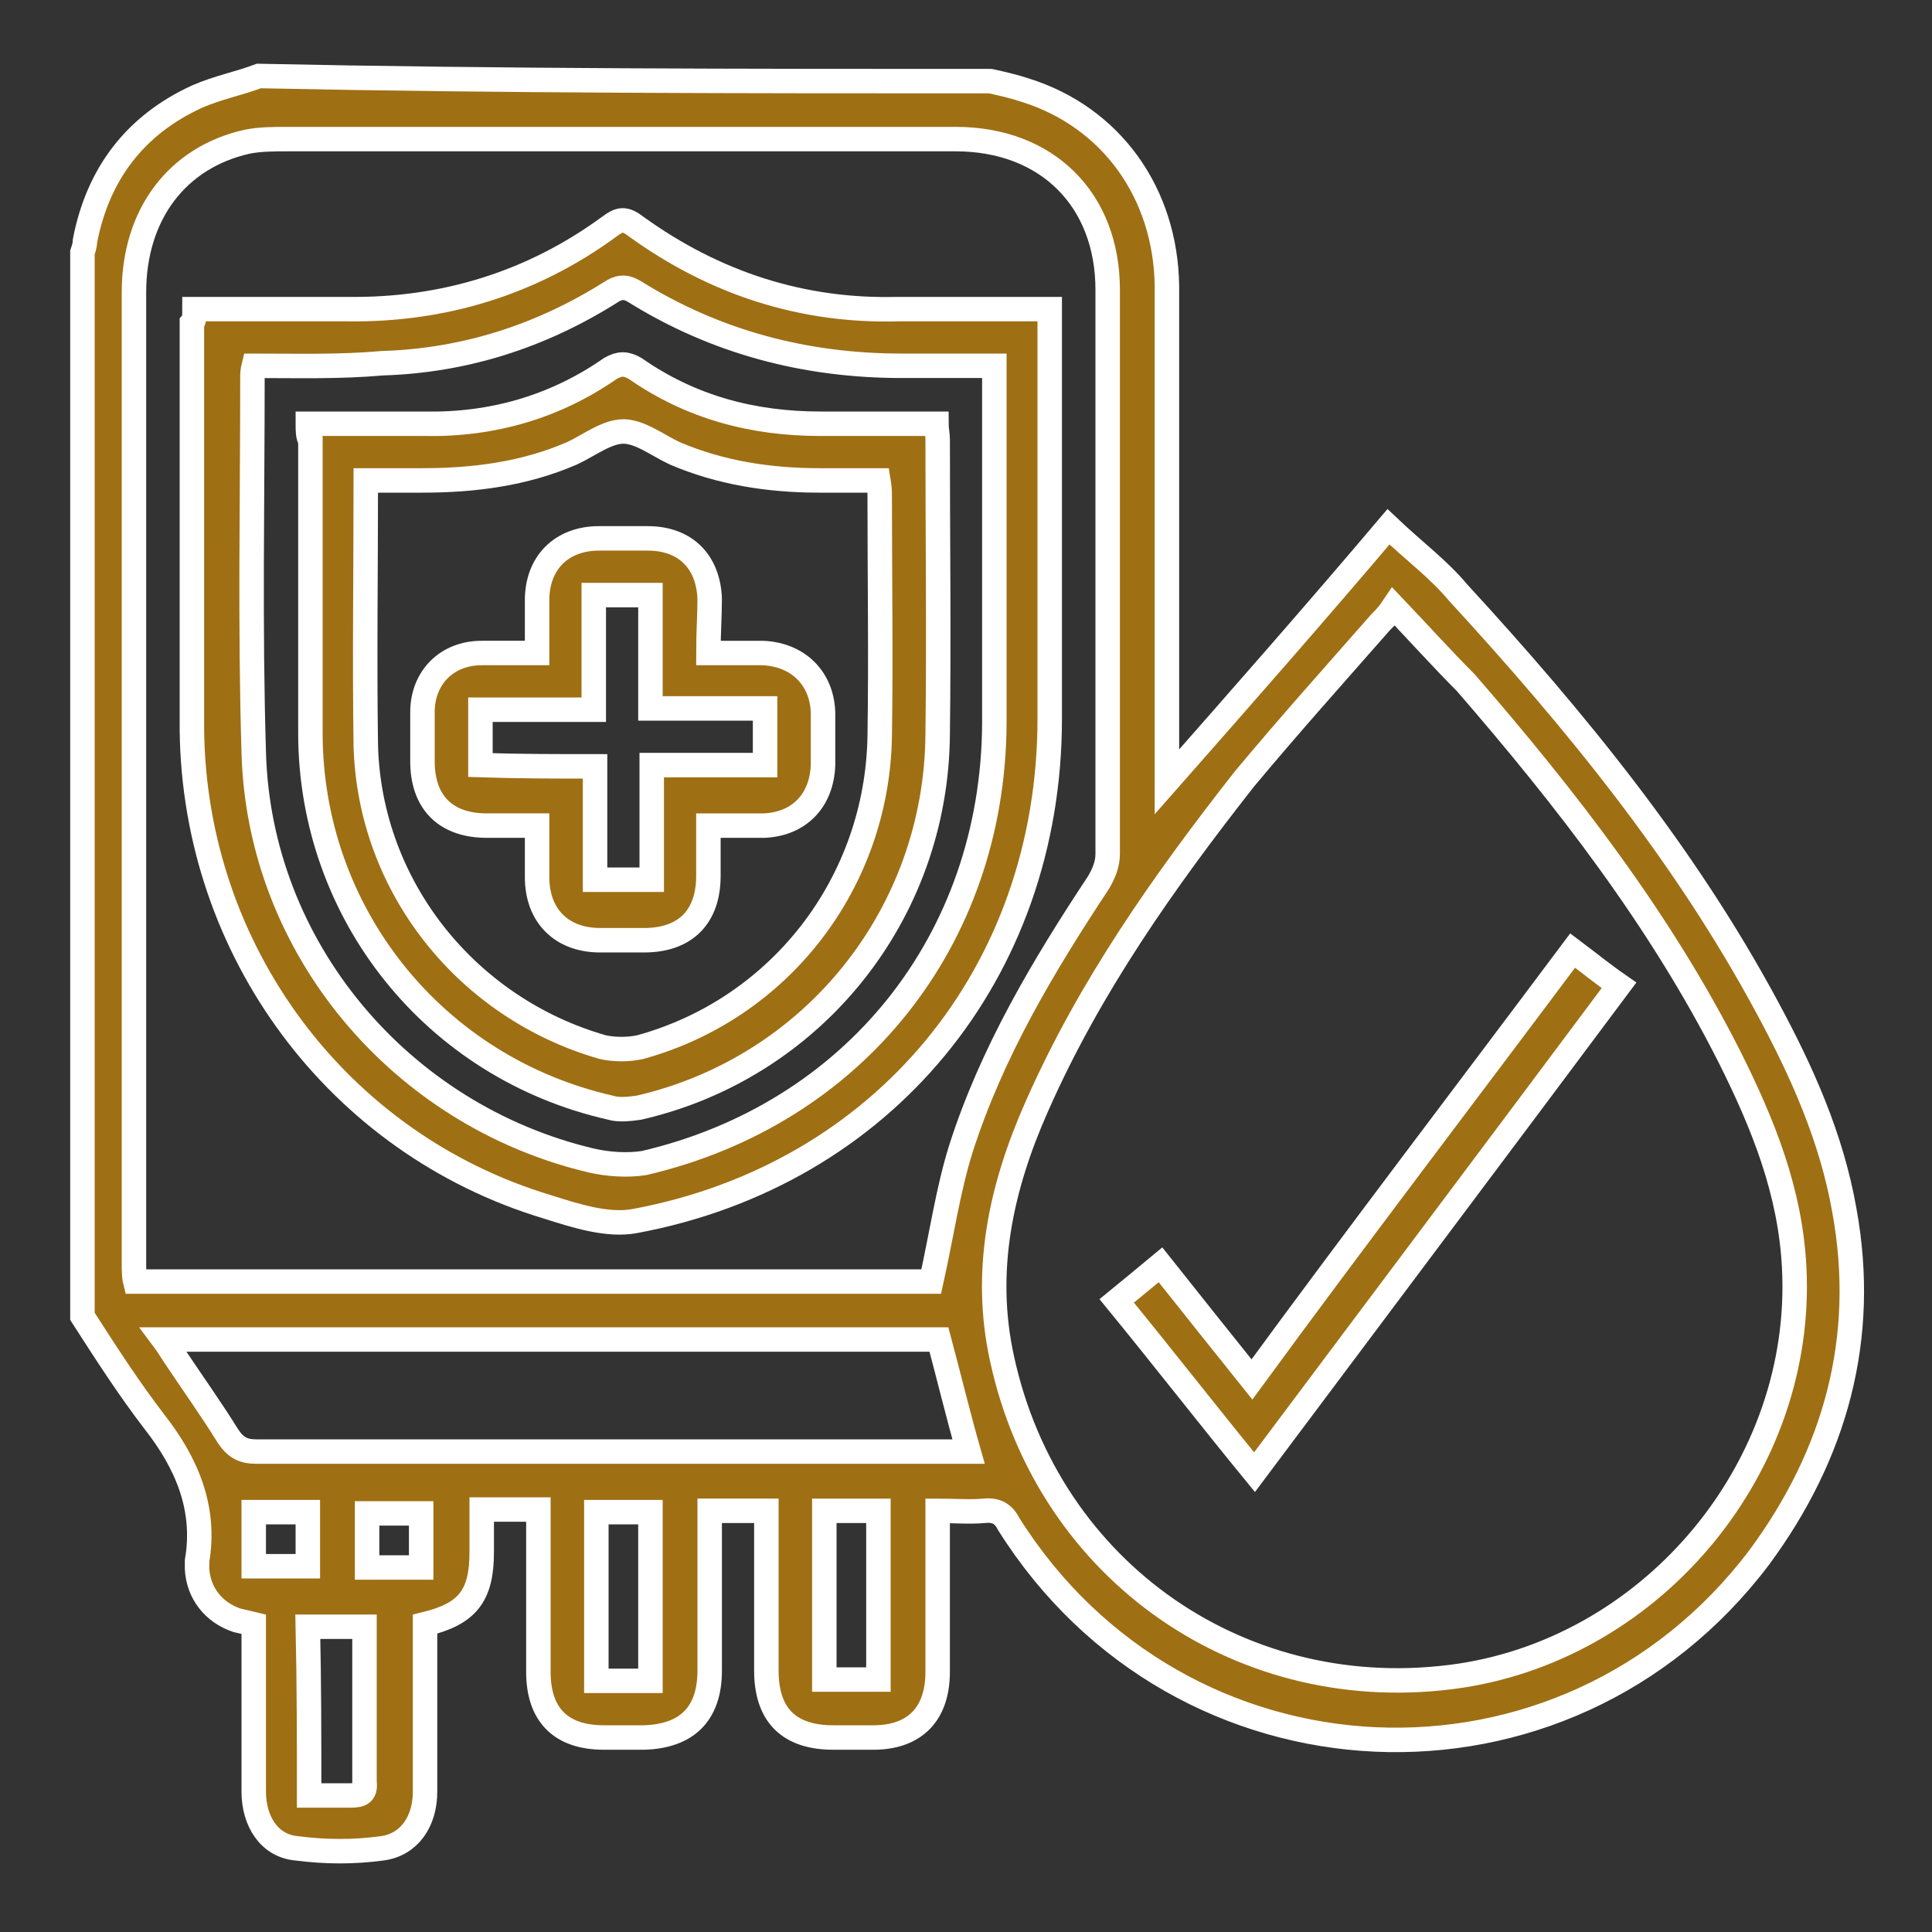 <svg xmlns="http://www.w3.org/2000/svg" xmlns:xlink="http://www.w3.org/1999/xlink" id="Layer_1" x="0px" y="0px" viewBox="0 0 150 150" style="enable-background:new 0 0 150 150;" xml:space="preserve"><rect x="0" y="0" width="150" height="150" fill="#333333" stroke="none"/><style type="text/css">	.st0{fill:#9F6F13;stroke:#FFFFFF;stroke-width:1.9;stroke-miterlimit:10;}</style><g>	<path class="st0" d="M76.9,6.3c0.9,0.2,1.8,0.4,2.7,0.7c6.7,2.1,10.9,8,11,15.2c0,8.2,0,16.4,0,24.6c0,4.2,0,8.4,0,12.7  c0,0.4,0,0.9,0,1.2c5.9-6.7,11.7-13.3,17.2-19.8c2,1.9,3.9,3.3,5.4,5.1c9.1,9.9,17.6,20.3,24,32.2c2.7,5,5,10.1,6,15.8  c1.8,9.9-0.7,18.9-6.6,26.9c-15.1,20-45,18.6-58.3-2.6c-0.4-0.8-1-1.1-1.9-1c-1.1,0.1-2.2,0-3.6,0c0,0.6,0,1,0,1.4  c0,3.7,0,7.4,0,11.1c0,3.3-1.8,5.1-5,5.1c-1,0-2.1,0-3.1,0c-3.4,0-5.2-1.7-5.2-5.2c0-4.1,0-8.2,0-12.4c-1.4,0-2.9,0-4.4,0  c0,0.8,0,1.6,0,2.2c0,3.4,0,6.8,0,10.2c0,3.4-1.8,5.1-5.1,5.2c-1,0-2.1,0-3.1,0c-3.4,0-5.1-1.8-5.1-5.1c0-3.7,0-7.3,0-11  c0-0.4,0-1,0-1.6c-1.4,0-2.8,0-4.4,0c0,1.1,0,2.2,0,3.3c0,3.4-1.1,4.8-4.4,5.6c0,4.3,0,8.7,0,13c0,2.3-1.2,4.1-3.3,4.4  c-2.2,0.3-4.4,0.3-6.7,0c-2.1-0.2-3.3-2.1-3.3-4.4c0-3.8,0-7.7,0-11.4c0-0.4,0-1,0-1.6c-0.4-0.1-0.9-0.2-1.3-0.3  c-1.8-0.6-3-2.1-3.1-4c0-0.2,0-0.3,0-0.6c0.7-4.1-0.8-7.6-3.3-10.8c-2-2.6-3.8-5.4-5.6-8.2c0-27.6,0-55,0-82.6  c0.1-0.3,0.2-0.6,0.2-0.9c1-5.2,3.9-9,8.7-11.2c1.6-0.7,3.2-1,4.8-1.6C38.9,6.3,57.9,6.3,76.9,6.3z M108.2,47.1  c-0.4,0.6-0.7,0.9-1,1.2c-3.6,4.1-7.1,8-10.6,12.2c-6.2,7.9-12,16.1-16.1,25.4c-2.8,6.3-4.2,12.8-2.7,19.6  c3.6,16.6,18.8,27.1,35.6,24.6c15.1-2.3,26.7-16.3,25.9-31.7c-0.3-5.9-2.4-11.1-5-16.3C128.9,71.4,121.6,62,113.8,53  C112,51.2,110.2,49.2,108.2,47.1z M72.3,99.5c0.8-3.6,1.3-7.1,2.3-10.3C77,81.7,81,75,85.3,68.5c0.4-0.7,0.7-1.4,0.7-2.2  c0-14.6,0-29.2,0-43.8c0-7-4.7-11.7-11.8-11.7c-17.3,0-34.6,0-51.9,0c-1,0-2.1,0-3.1,0.2c-5.4,1.2-8.8,5.6-8.8,11.7  c0,25.1,0,50.3,0,75.4c0,0.4,0,1,0.1,1.4C31.4,99.5,52,99.5,72.3,99.5z M72.9,104c-20,0-40,0-60.2,0c0.3,0.4,0.6,0.9,0.8,1.2  c1.4,2.1,2.9,4.2,4.2,6.3c0.6,0.9,1.2,1.2,2.2,1.2c18,0,35.9,0,53.9,0c0.4,0,1,0,1.4,0C74.4,109.9,73.7,107,72.9,104z M24,139.4  c1.1,0,2.2,0,3.2,0c0.9,0,1.2-0.2,1.1-1.1c0-2.4,0-4.9,0-7.3c0-1.6,0-3.1,0-4.7c-1.6,0-3,0-4.4,0C24,130.7,24,135,24,139.4z   M50.5,117.4c-1.4,0-2.9,0-4.2,0c0,4.4,0,8.8,0,13.1c1.4,0,2.8,0,4.2,0C50.5,126.1,50.5,121.8,50.5,117.4z M64,117.3  c0,4.4,0,8.8,0,13.1c1.4,0,2.8,0,4.2,0c0-4.4,0-8.8,0-13.1C66.8,117.3,65.4,117.3,64,117.3z M23.9,117.4c-1.4,0-2.9,0-4.2,0  c0,1.4,0,2.9,0,4.2c1.4,0,2.9,0,4.2,0C23.9,120.2,23.9,118.9,23.9,117.4z M32.7,121.7c0-1.4,0-2.9,0-4.2c-1.4,0-2.9,0-4.2,0  c0,1.4,0,2.8,0,4.2C30,121.7,31.3,121.7,32.7,121.7z"></path>	<path class="st0" d="M122.1,73.8c1.2,0.9,2.3,1.8,3.6,2.7c-9.4,12.6-18.8,25.1-28.3,37.8c-3.6-4.4-7.1-8.9-10.7-13.3  c1.1-0.9,2.2-1.8,3.4-2.8c2.3,2.9,4.7,5.9,7.1,8.9C105.4,95.9,113.8,84.9,122.1,73.8z"></path>	<path class="st0" d="M15.1,24c4.1,0,8,0,11.9,0c7.4,0.1,14.3-2,20.3-6.4c0.8-0.6,1.2-0.7,2.1,0c6.1,4.4,12.9,6.6,20.3,6.4  c3.4,0,7,0,10.4,0c0.4,0,0.9,0,1.4,0c0,0.7,0,1.2,0,1.7c0,10,0,20.1,0,30.1c0,19.7-12.9,35.4-32.2,39c-2.1,0.4-4.6-0.4-6.8-1.1  c-16.3-4.9-27.4-19.9-27.6-37c0-10.6,0-21,0-31.6C15.1,24.9,15.1,24.5,15.1,24z M19.7,28.4c-0.1,0.4-0.1,0.7-0.1,0.8  c0,9.8-0.2,19.4,0.1,29.2c0.4,15.2,11.4,28.2,26.2,31.7c1.3,0.3,2.8,0.4,4.1,0.2C66.3,86.5,77.1,73,77.2,56.2c0-8.8,0-17.4,0-26.2  c0-0.4,0-1,0-1.6c-2.6,0-4.9,0-7.2,0c-7.4,0-14.4-1.8-20.8-5.8c-0.7-0.4-1.2-0.3-1.8,0.1C42,26.1,36.1,28,29.7,28.2  C26.3,28.5,23,28.4,19.7,28.4z"></path>	<path class="st0" d="M23.9,32.9c3.1,0,6.1,0,9.1,0c5.2,0.1,10.1-1.3,14.4-4.3c0.7-0.4,1.2-0.4,1.9,0c4.3,3,9.1,4.3,14.4,4.3  c3,0,5.9,0,9,0c0,0.4,0.1,0.8,0.1,1.2c0,7.7,0.1,15.2,0,22.9c-0.1,14-9.7,25.9-23.2,29c-0.7,0.1-1.6,0.2-2.2,0  c-13.7-3.1-23.3-15.1-23.3-29.1c0-7.6,0-15.1,0-22.7C23.9,33.9,23.9,33.4,23.9,32.9z M68.2,37.3c-1.6,0-3.1,0-4.6,0  c-3.9,0-7.7-0.6-11.2-2.1c-1.3-0.6-2.7-1.7-4-1.7c-1.3,0-2.7,1.1-4,1.7c-3.7,1.6-7.6,2.1-11.6,2.1c-1.4,0-2.9,0-4.4,0  c0,7-0.1,13.8,0,20.6c0.3,11,7.9,20.4,18.4,23.4c0.9,0.2,2,0.2,2.9,0c10.9-3,18.4-12.8,18.6-24.1c0.1-6.2,0-12.4,0-18.7  C68.3,38.2,68.3,37.9,68.2,37.3z"></path>	<path class="st0" d="M55,50.7c1.6,0,2.9,0,4.2,0c2.7,0.1,4.6,1.9,4.7,4.6c0,1.3,0,2.8,0,4.1c-0.1,2.8-1.9,4.6-4.6,4.7  c-1.3,0-2.8,0-4.3,0c0,1.3,0,2.6,0,3.9c0,3.2-1.8,5-5,5c-1.1,0-2.3,0-3.4,0c-3,0-4.9-1.9-4.9-4.9c0-1.3,0-2.6,0-4  c-1.3,0-2.7,0-3.9,0c-3.2,0-5-1.8-5-5c0-1.2,0-2.6,0-3.8c0-2.7,1.9-4.6,4.6-4.6c1.3,0,2.8,0,4.3,0c0-1.4,0-2.8,0-4.1  c0-2.9,1.9-4.8,4.8-4.8c1.2,0,2.6,0,3.8,0c2.9,0,4.7,1.8,4.8,4.7C55.1,47.8,55,49.1,55,50.7z M46.2,59.5c0,3,0,5.9,0,8.8  c1.6,0,2.9,0,4.4,0c0-3,0-5.9,0-8.9c3,0,5.9,0,8.8,0c0-1.4,0-2.9,0-4.4c-3,0-5.9,0-8.9,0c0-3,0-5.9,0-8.8c-1.4,0-2.9,0-4.4,0  c0,3,0,5.8,0,8.9c-3,0-5.9,0-8.8,0c0,1.6,0,2.9,0,4.3C40.3,59.5,43.1,59.5,46.2,59.5z"></path></g></svg>
